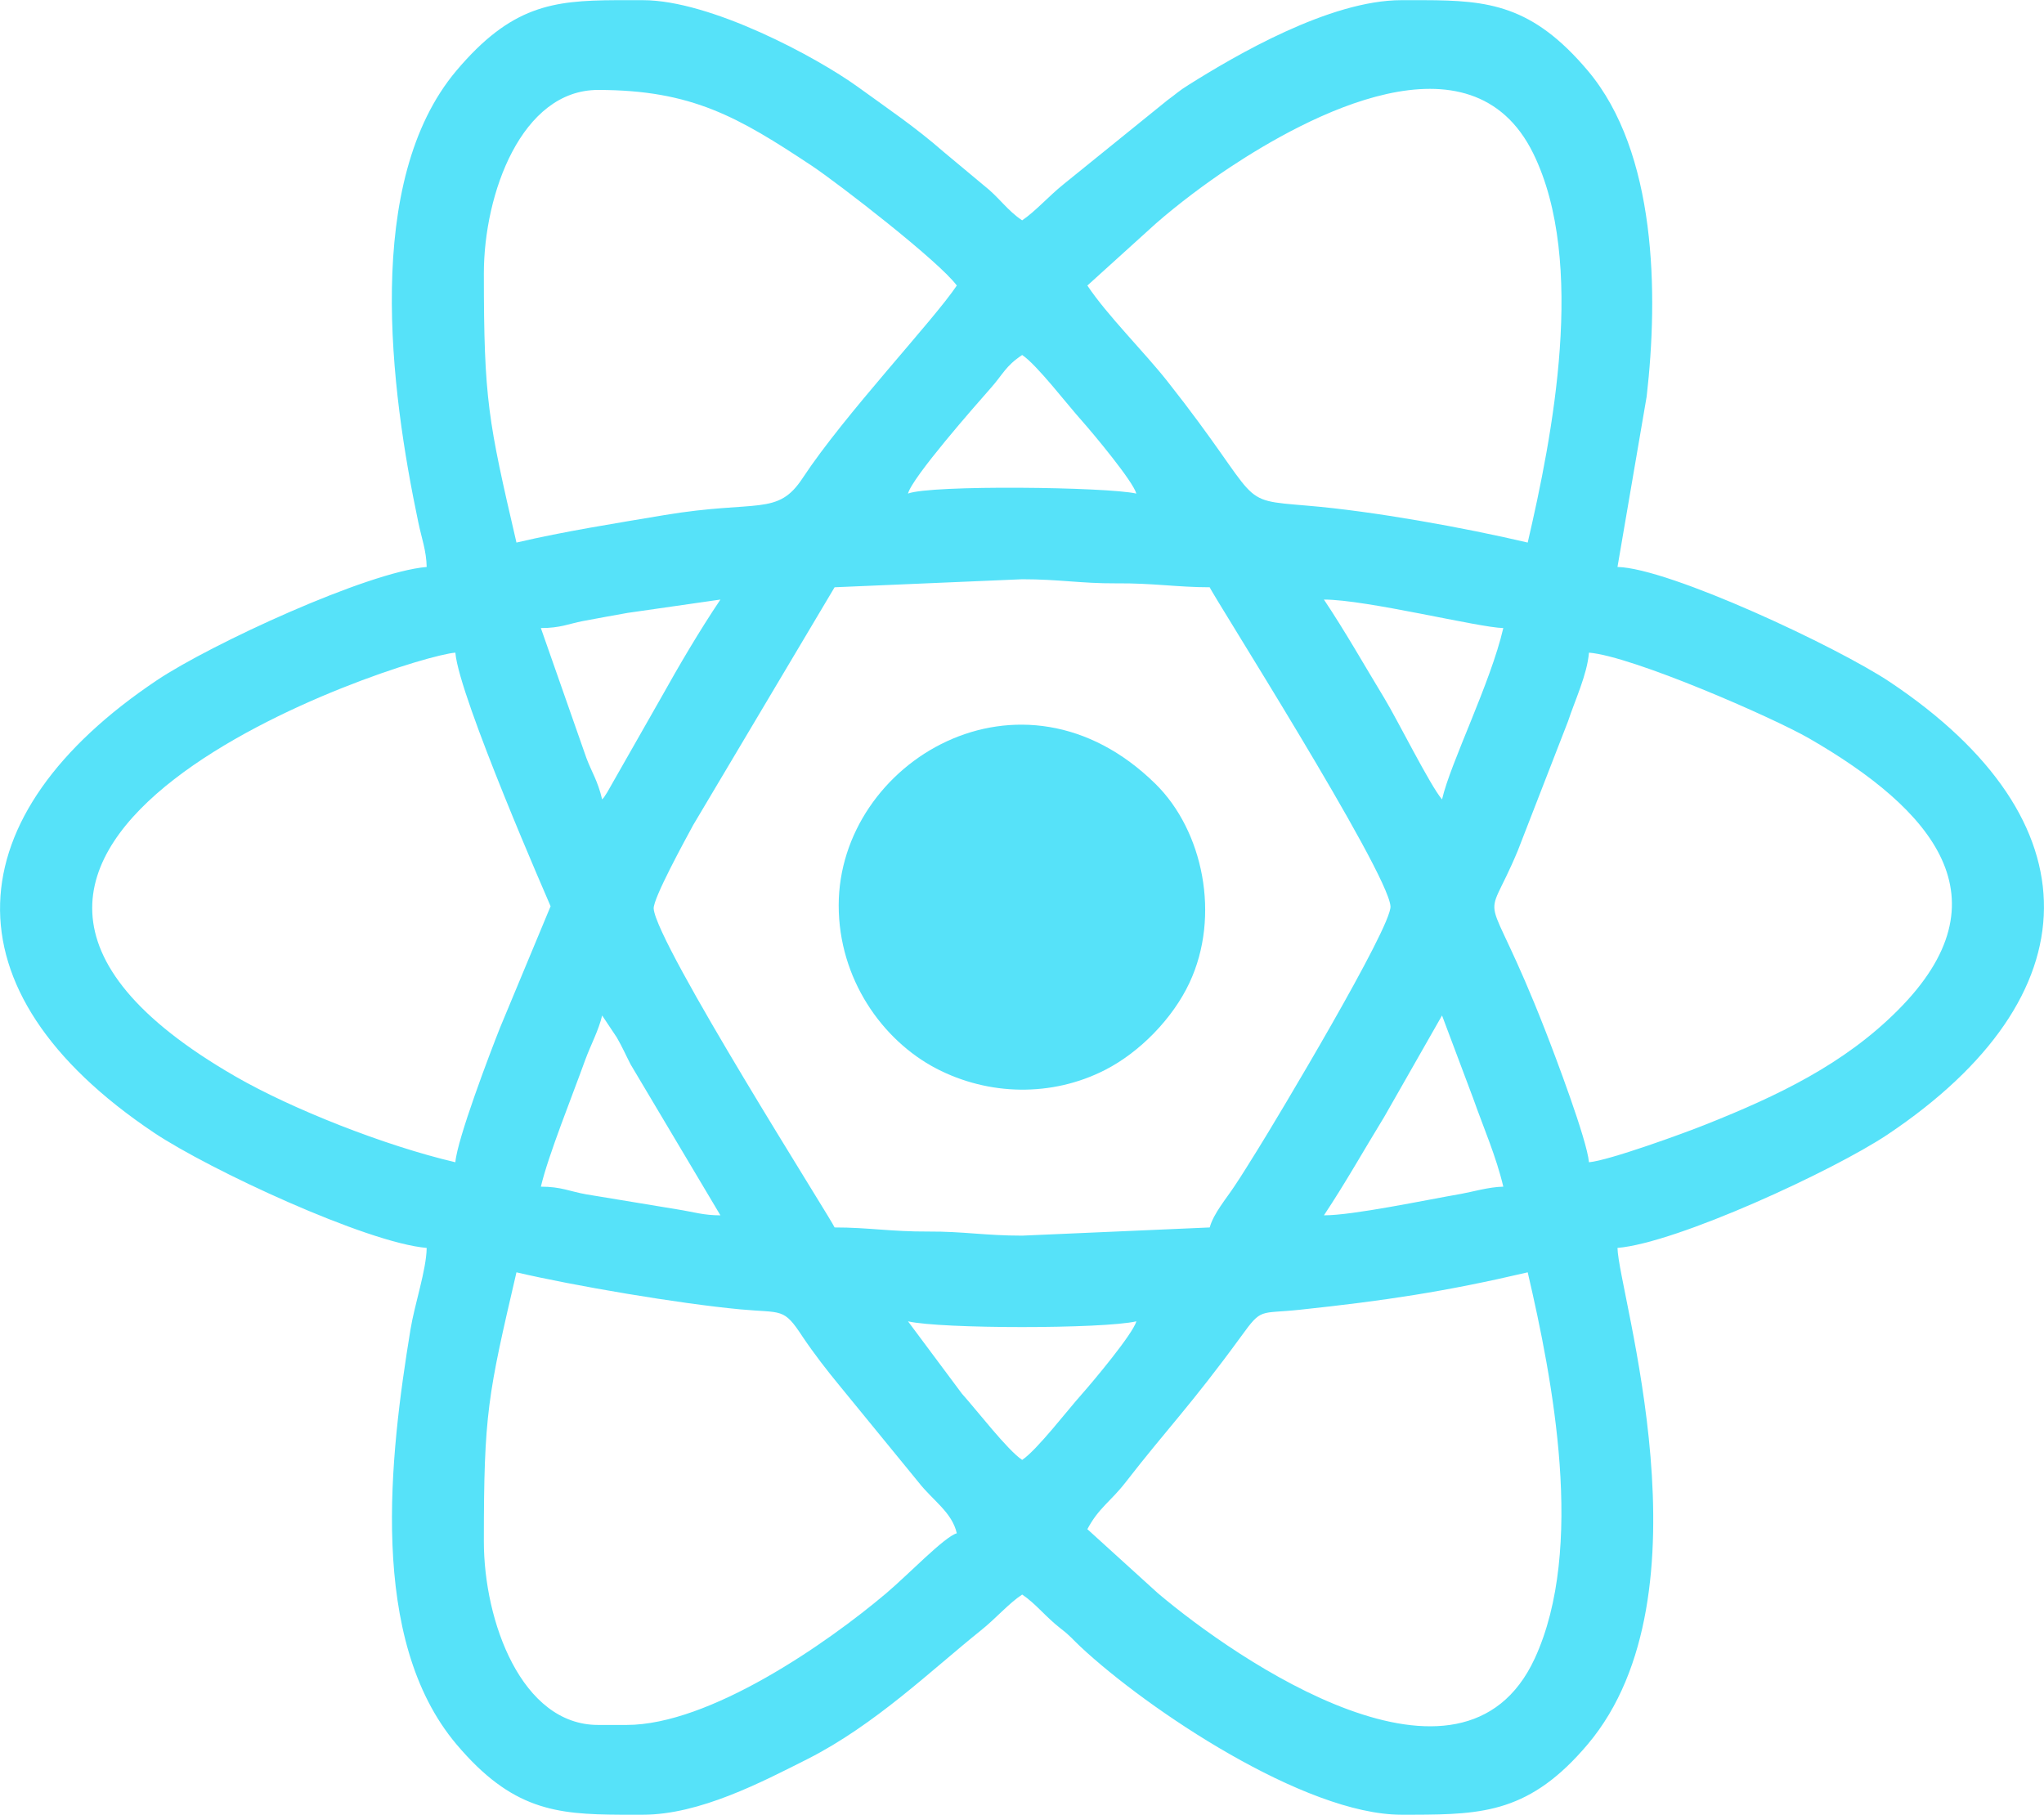 <?xml version="1.0" encoding="UTF-8"?>
<!DOCTYPE svg PUBLIC "-//W3C//DTD SVG 1.1//EN" "http://www.w3.org/Graphics/SVG/1.1/DTD/svg11.dtd">
<!-- Creator: CorelDRAW -->
<svg xmlns="http://www.w3.org/2000/svg" xml:space="preserve" width="589px" height="523px" version="1.1" style="shape-rendering:geometricPrecision; text-rendering:geometricPrecision; image-rendering:optimizeQuality; fill-rule:evenodd; clip-rule:evenodd"
viewBox="0 0 119.76 106.32"
 xmlns:xlink="http://www.w3.org/1999/xlink"
 xmlns:xodm="http://www.corel.com/coreldraw/odm/2003">
 <defs>
  <style type="text/css">
   <![CDATA[
    .fil0 {fill:#56E2F9}
   ]]>
  </style>
 </defs>
 <g id="Layer_x0020_1">
  <g id="_105553262702016">
   <path class="fil0" d="M63.71 89.59c0.66,-1.25 1.35,-1.6 2.25,-2.76 2.41,-3.11 3.8,-4.48 6.76,-8.54 1.23,-1.7 1.05,-1.3 3.46,-1.56 4.9,-0.52 8.46,-1.05 13.33,-2.19 1.46,6.27 3.39,16.18 0.41,22.63 -4.26,9.19 -17.47,0.07 -22.08,-3.83l-4.13 -3.75zm-27.64 -89.59l1.6 0c3.96,0 10.15,3.32 12.59,5.08 1.86,1.35 3.32,2.32 5.03,3.81l2.35 1.96c0.89,0.69 1.37,1.47 2.25,2.05 0.77,-0.52 1.55,-1.41 2.42,-2.11l6.08 -4.92c0.51,-0.37 0.69,-0.56 1.24,-0.9 2.75,-1.73 8.28,-4.97 12.48,-4.97l1.32 0c3.77,0.01 6.35,0.28 9.6,4.13 4.04,4.79 4.14,13.08 3.45,19.09l-1.71 9.99c3.04,0.07 12.89,4.69 15.96,6.74 12.16,8.12 11.96,18.42 -0.14,26.52 -3.18,2.12 -12.34,6.35 -15.82,6.64 0.06,2.65 5.68,20.28 -1.74,29.08 -3.36,3.98 -6.11,4.12 -10.2,4.13l-0.72 0c-5.66,0 -14.88,-6.17 -18.82,-9.86 -0.46,-0.43 -0.57,-0.61 -1.12,-1.03 -0.93,-0.72 -1.46,-1.46 -2.28,-2.01 -0.78,0.51 -1.55,1.41 -2.43,2.11 -2.86,2.29 -6.18,5.52 -10.15,7.53 -2.68,1.35 -6.32,3.26 -9.64,3.26l-1.32 0c-3.78,-0.02 -6.36,-0.28 -9.61,-4.13 -5.19,-6.16 -3.9,-16.9 -2.69,-24.3 0.24,-1.47 0.93,-3.49 0.95,-4.78 -3.53,-0.3 -12.74,-4.59 -15.96,-6.74 -12.54,-8.39 -11.6,-18.65 0.15,-26.52 3.17,-2.12 12.34,-6.35 15.81,-6.64 -0.02,-0.96 -0.3,-1.69 -0.49,-2.61 -1.64,-7.78 -3.23,-19.99 2.23,-26.47 3.21,-3.8 5.63,-4.11 9.33,-4.13zm0.64 101.06l-1.67 0c-4.48,0 -6.69,-6.07 -6.69,-10.75 0,-7.52 0.23,-8.55 1.91,-15.77 3.38,0.79 9.49,1.83 13.12,2.17 2.47,0.23 2.52,-0.12 3.65,1.61 0.66,0.98 1.41,1.95 2.16,2.86l4.62 5.65c0.83,1.07 1.97,1.76 2.25,3 -0.71,0.19 -2.84,2.42 -4.13,3.51 -3.5,2.96 -10.36,7.72 -15.22,7.72zm16.49 -23.65c1.91,0.45 11.46,0.45 13.38,0 -0.2,0.74 -2.55,3.54 -3.17,4.24 -0.86,0.96 -2.65,3.3 -3.52,3.88 -0.86,-0.57 -2.64,-2.89 -3.53,-3.88l-3.16 -4.24zm24.37 -6.21c1.24,-1.86 2.34,-3.82 3.54,-5.78l3.38 -5.93 1.83 4.87c0.61,1.73 1.34,3.38 1.76,5.16 -0.86,0.02 -1.79,0.3 -2.46,0.42 -2.19,0.38 -6.33,1.26 -8.05,1.26zm-42.29 -11.71l0.86 1.29c0.34,0.59 0.53,1.04 0.81,1.58l5.26 8.84c-0.99,0 -1.53,-0.19 -2.53,-0.35l-5.33 -0.88c-0.97,-0.17 -1.46,-0.45 -2.66,-0.45 0.44,-1.86 1.85,-5.34 2.6,-7.43 0.32,-0.87 0.79,-1.74 0.99,-2.6zm57.82 -21.26c2.55,0.21 10.73,3.78 12.89,5.02 7.25,4.18 11.75,9.39 5.2,15.94 -3.15,3.16 -7.04,5.01 -11.23,6.68 -1.24,0.5 -5.69,2.12 -6.86,2.22 -0.12,-1.33 -1.99,-6.26 -2.56,-7.72 -3.62,-9.28 -3.68,-5.56 -1.61,-10.54l2.94 -7.57c0.4,-1.22 1.12,-2.73 1.23,-4.03zm-44.2 -3.83l10.99 -0.47c2.18,0 3.43,0.25 5.49,0.24 2.17,-0.02 3.6,0.23 5.5,0.23 0.08,0.32 10.44,16.62 10.59,18.69 0.09,1.19 -6.68,12.49 -7.77,14.24 -0.51,0.81 -0.89,1.45 -1.39,2.19 -0.44,0.67 -1.22,1.59 -1.43,2.39l-10.99 0.48c-2.19,0 -3.44,-0.25 -5.5,-0.24 -2.19,0.01 -3.49,-0.24 -5.49,-0.24 -0.09,-0.32 -10.45,-16.61 -10.6,-18.68 -0.04,-0.59 1.82,-3.98 2.31,-4.89l8.29 -13.94zm-22.22 33.69c-4.15,-0.97 -9.62,-3.14 -12.89,-5.03 -23.6,-13.6 9.77,-24.57 12.89,-24.83 0.21,2.61 5.57,14.82 5.58,14.86l-2.96 7.11c-0.6,1.51 -2.51,6.53 -2.62,7.89zm50.89 -32.97c2.49,0 9.06,1.64 10.51,1.67 -0.75,3.24 -3.08,7.85 -3.59,10.04 -0.7,-0.82 -2.61,-4.66 -3.38,-5.93 -1.2,-1.98 -2.29,-3.91 -3.54,-5.78zm-42.29 11.71c-0.26,-1.1 -0.59,-1.55 -0.92,-2.42l-2.67 -7.62c1.15,0 1.63,-0.25 2.46,-0.41 0.99,-0.19 1.86,-0.34 2.63,-0.48l5.43 -0.78c-1.24,1.85 -2.37,3.77 -3.51,5.81l-3.12 5.48c-0.32,0.48 -0.06,0.14 -0.3,0.42zm17.92 -17.92c0.26,-0.97 3.94,-5.15 4.83,-6.16 0.75,-0.84 0.87,-1.3 1.86,-1.96 0.86,0.57 2.63,2.89 3.52,3.88 0.63,0.71 2.97,3.51 3.17,4.24 -1.69,-0.39 -12.05,-0.52 -13.38,0zm10.51 -12.19l4.01 -3.63c1.3,-1.14 2.93,-2.36 4.35,-3.3 4.43,-2.93 14.12,-8.25 17.77,-0.8 3.12,6.38 1.12,16.55 -0.33,22.79 -3.7,-0.87 -9.05,-1.84 -12.89,-2.16 -4.33,-0.37 -2.48,-0.02 -8.23,-7.3 -1.36,-1.72 -3.53,-3.87 -4.68,-5.6zm-33.45 15.06c-1.66,-7.15 -1.91,-8.36 -1.91,-15.77 0,-4.68 2.21,-10.75 6.69,-10.75 5.5,0 8.22,1.59 12.52,4.44 1.56,1.04 7.46,5.6 8.5,7.02 -1.36,2.04 -6.59,7.57 -9.03,11.28 -1.48,2.25 -2.63,1.26 -8.1,2.17 -2.91,0.49 -5.84,0.95 -8.67,1.61z"/>
   <path class="fil0" d="M49.14 53.04c0,4.29 2.54,7.9 5.72,9.56 3.08,1.6 6.78,1.67 9.89,0.08 2.04,-1.04 3.97,-3.03 4.94,-5.1 1.84,-3.92 0.8,-8.91 -1.98,-11.65 -7.86,-7.75 -18.57,-1.3 -18.57,7.11z"/>
  </g>
 </g>
</svg>
